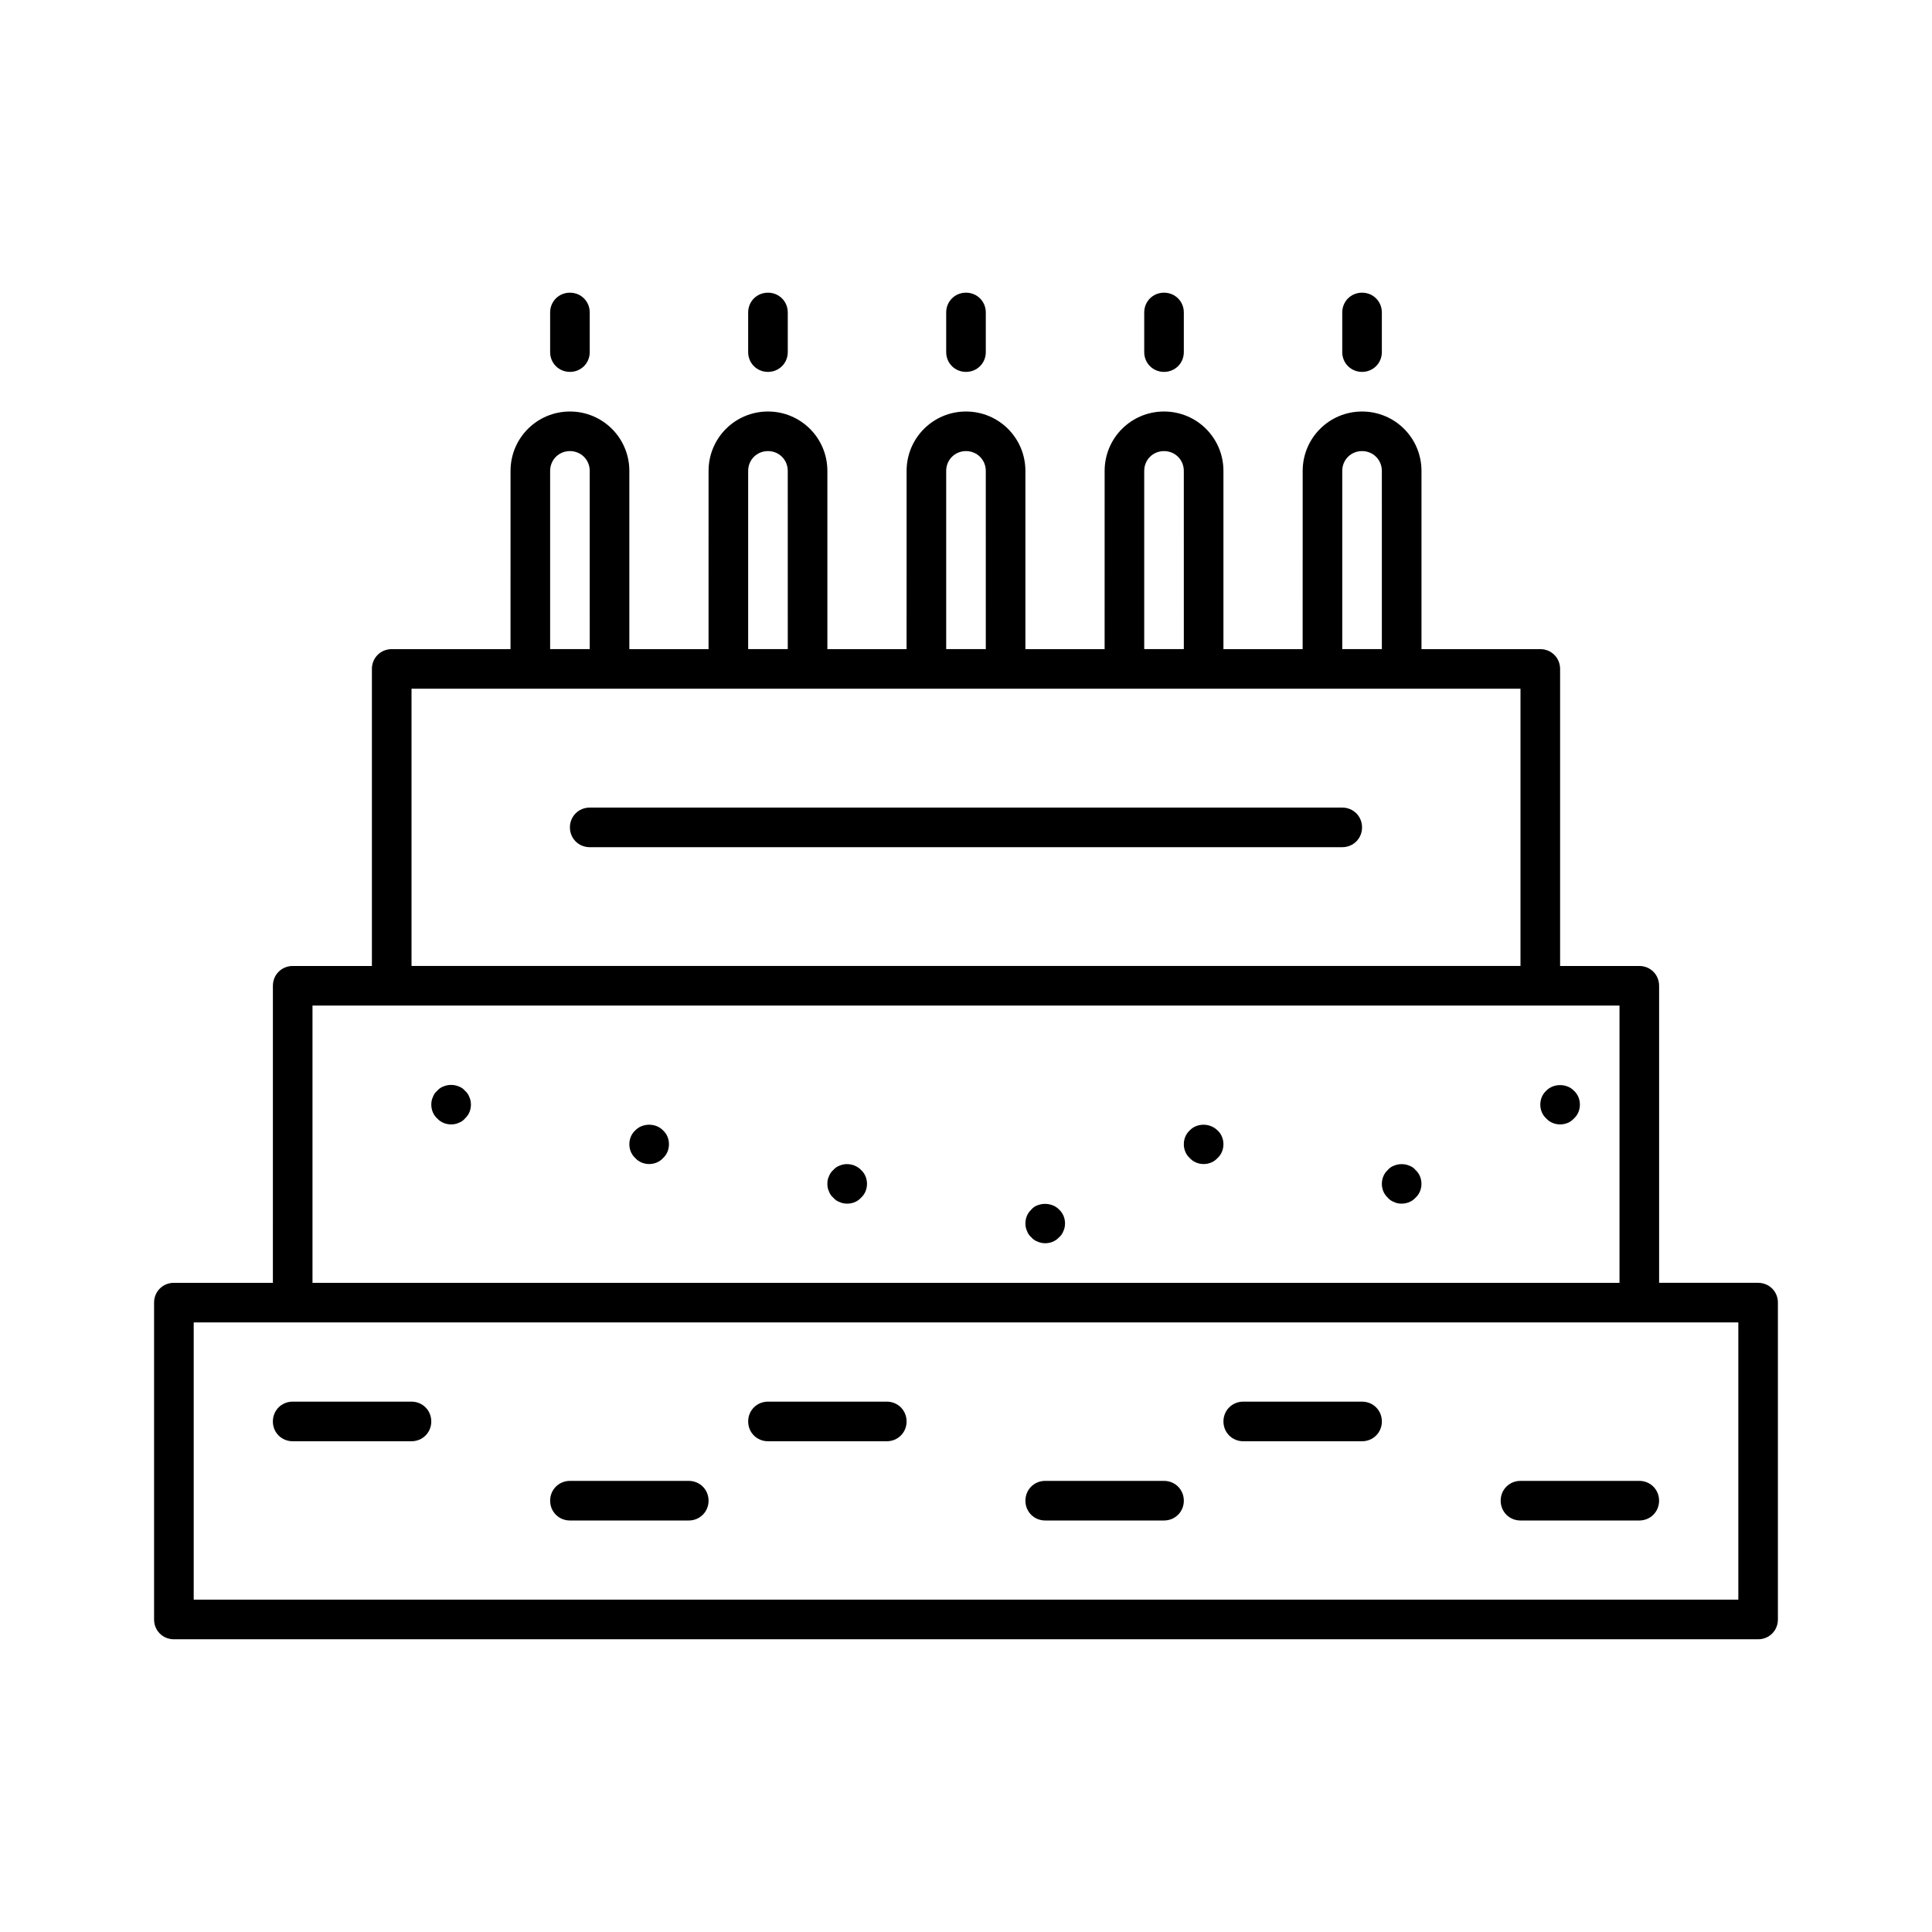 <?xml version="1.0" encoding="UTF-8"?>
<!-- Uploaded to: ICON Repo, www.svgrepo.com, Generator: ICON Repo Mixer Tools -->
<svg fill="#000000" width="800px" height="800px" version="1.1" viewBox="144 144 512 512" xmlns="http://www.w3.org/2000/svg">
 <g>
  <path d="m609.92 483.96h-26.238v-78.719c0-2.938-2.309-5.246-5.246-5.246h-20.992v-78.719c0-2.938-2.309-5.246-5.246-5.246h-31.488v-47.23c0-8.711-7.031-15.742-15.742-15.742-8.711 0-15.742 7.031-15.742 15.742l-0.008 47.227h-20.992v-47.23c0-8.711-7.031-15.742-15.742-15.742-8.711 0-15.742 7.031-15.742 15.742l-0.004 47.23h-20.992v-47.23c0-8.711-7.031-15.742-15.742-15.742s-15.742 7.031-15.742 15.742l-0.004 47.23h-20.992v-47.23c0-8.711-7.031-15.742-15.742-15.742-8.711 0-15.742 7.031-15.742 15.742l-0.004 47.23h-20.992v-47.23c0-8.711-7.031-15.742-15.742-15.742-8.711 0-15.742 7.031-15.742 15.742l-0.004 47.23h-31.488c-2.938 0-5.246 2.309-5.246 5.246v78.723h-20.992c-2.938 0-5.246 2.309-5.246 5.246l-0.004 78.719h-26.238c-2.938 0-5.246 2.309-5.246 5.246v83.969c-0.004 2.941 2.309 5.25 5.246 5.25h419.84c2.938 0 5.246-2.309 5.246-5.246v-83.969c0.004-2.938-2.305-5.25-5.246-5.25zm-110.21-215.17c0-2.938 2.309-5.246 5.246-5.246s5.246 2.309 5.246 5.246l0.004 47.234h-10.496zm-52.48 0c0-2.938 2.309-5.246 5.246-5.246s5.246 2.309 5.246 5.246l0.004 47.234h-10.496zm-52.48 0c0-2.938 2.309-5.246 5.246-5.246s5.246 2.309 5.246 5.246l0.004 47.234h-10.496zm-52.48 0c0-2.938 2.309-5.246 5.246-5.246s5.246 2.309 5.246 5.246l0.004 47.234h-10.496zm-52.48 0c0-2.938 2.309-5.246 5.246-5.246s5.246 2.309 5.246 5.246l0.004 47.234h-10.496zm-36.734 57.73h293.89v73.473h-293.89zm-26.242 83.969h346.37v73.473h-346.37zm377.86 157.44h-409.34v-73.473h409.34z"/>
  <path d="m289.79 226.81v10.496c0 2.941 2.309 5.25 5.25 5.25 2.938 0 5.246-2.309 5.246-5.246v-10.496c0-2.941-2.309-5.25-5.246-5.25-2.941 0-5.25 2.309-5.25 5.246z"/>
  <path d="m342.27 226.81v10.496c0 2.941 2.309 5.25 5.25 5.25 2.938 0 5.246-2.309 5.246-5.246v-10.496c0-2.941-2.309-5.25-5.246-5.25-2.941 0-5.25 2.309-5.25 5.246z"/>
  <path d="m394.75 226.81v10.496c0 2.941 2.309 5.25 5.25 5.25 2.938 0 5.246-2.309 5.246-5.246v-10.496c0-2.941-2.309-5.25-5.246-5.25-2.941 0-5.25 2.309-5.25 5.246z"/>
  <path d="m447.23 226.81v10.496c0 2.941 2.309 5.25 5.25 5.25 2.938 0 5.246-2.309 5.246-5.246v-10.496c0-2.941-2.309-5.25-5.246-5.25-2.941 0-5.25 2.309-5.25 5.246z"/>
  <path d="m499.71 226.81v10.496c0 2.941 2.309 5.25 5.246 5.25s5.246-2.309 5.246-5.246v-10.496c0.004-2.941-2.305-5.25-5.246-5.25-2.938 0-5.246 2.309-5.246 5.246z"/>
  <path d="m499.71 358.02h-199.43c-2.938 0-5.246 2.309-5.246 5.246s2.309 5.246 5.246 5.246h199.43c2.938 0 5.246-2.309 5.246-5.246s-2.309-5.246-5.246-5.246z"/>
  <path d="m253.05 515.45h-31.488c-2.938 0-5.246 2.309-5.246 5.246-0.004 2.941 2.309 5.25 5.246 5.25h31.488c2.938 0 5.246-2.309 5.246-5.246s-2.309-5.25-5.246-5.25z"/>
  <path d="m326.53 536.45h-31.488c-2.938 0-5.246 2.309-5.246 5.246-0.004 2.941 2.305 5.25 5.246 5.25h31.488c2.938 0 5.246-2.309 5.246-5.246s-2.309-5.25-5.246-5.25z"/>
  <path d="m379.01 515.45h-31.488c-2.938 0-5.246 2.309-5.246 5.246-0.004 2.941 2.305 5.25 5.246 5.25h31.488c2.938 0 5.246-2.309 5.246-5.246s-2.309-5.25-5.246-5.25z"/>
  <path d="m452.48 536.45h-31.488c-2.938 0-5.246 2.309-5.246 5.246-0.004 2.941 2.305 5.25 5.246 5.25h31.488c2.938 0 5.246-2.309 5.246-5.246s-2.309-5.25-5.246-5.25z"/>
  <path d="m504.96 515.45h-31.488c-2.938 0-5.246 2.309-5.246 5.246 0 2.941 2.309 5.25 5.25 5.25h31.488c2.938 0 5.246-2.309 5.246-5.246s-2.309-5.25-5.25-5.25z"/>
  <path d="m546.94 536.45c-2.938 0-5.246 2.309-5.246 5.246 0 2.941 2.309 5.25 5.246 5.25h31.488c2.938 0 5.246-2.309 5.246-5.246 0.004-2.938-2.305-5.25-5.246-5.25z"/>
  <path d="m267.22 433.06c-0.418-0.523-1.051-0.945-1.68-1.156-1.258-0.523-2.731-0.523-3.988 0-0.629 0.211-1.258 0.629-1.68 1.156-0.523 0.418-0.945 1.051-1.156 1.68-0.316 0.629-0.418 1.363-0.418 1.996 0 1.363 0.523 2.731 1.574 3.672 0.945 1.047 2.312 1.574 3.676 1.574 0.629 0 1.363-0.105 1.996-0.418 0.629-0.211 1.258-0.629 1.68-1.156 1.051-0.945 1.574-2.309 1.574-3.672 0-0.629-0.105-1.363-0.418-1.996-0.215-0.633-0.633-1.262-1.16-1.68z"/>
  <path d="m312.36 443.56c-1.051 0.945-1.574 2.309-1.574 3.672s0.523 2.731 1.574 3.672c0.945 1.051 2.309 1.578 3.676 1.578 1.363 0 2.731-0.523 3.672-1.574 1.051-0.945 1.574-2.309 1.574-3.672s-0.523-2.731-1.574-3.672c-1.887-2-5.457-2-7.348-0.004z"/>
  <path d="m366.52 452.9c-0.629 0.211-1.258 0.629-1.68 1.156-0.523 0.418-0.945 1.051-1.156 1.68-0.316 0.629-0.418 1.258-0.418 1.996 0 0.734 0.105 1.363 0.418 1.996 0.211 0.629 0.629 1.258 1.156 1.68 0.418 0.523 1.051 0.945 1.68 1.156 0.629 0.309 1.363 0.414 1.996 0.414 1.363 0 2.731-0.523 3.672-1.574 1.051-0.945 1.574-2.309 1.574-3.672s-0.523-2.731-1.574-3.672c-1.363-1.477-3.777-2-5.668-1.16z"/>
  <path d="m459.3 443.56c-1.051 0.945-1.574 2.309-1.574 3.672s0.523 2.731 1.574 3.672c0.945 1.051 2.309 1.578 3.676 1.578 1.363 0 2.731-0.523 3.672-1.574 1.051-0.945 1.574-2.309 1.574-3.672s-0.523-2.731-1.574-3.672c-1.996-2-5.457-2-7.348-0.004z"/>
  <path d="m517.45 452.9c-1.258-0.523-2.731-0.523-3.988 0-0.629 0.211-1.258 0.629-1.68 1.156-1.051 0.945-1.574 2.309-1.574 3.672 0 1.363 0.523 2.731 1.574 3.672 0.418 0.523 1.051 0.945 1.68 1.156 0.629 0.316 1.258 0.422 1.992 0.422 1.363 0 2.731-0.523 3.672-1.574 1.051-0.945 1.574-2.309 1.574-3.672s-0.523-2.731-1.574-3.672c-0.418-0.531-1.047-0.949-1.676-1.16z"/>
  <path d="m553.77 433.06c-1.051 0.945-1.574 2.309-1.574 3.672s0.523 2.731 1.574 3.672c0.945 1.051 2.309 1.578 3.672 1.578s2.731-0.523 3.672-1.574c1.051-0.945 1.574-2.309 1.574-3.672s-0.523-2.731-1.574-3.672c-1.887-2-5.453-2-7.344-0.004z"/>
  <path d="m419 463.39c-0.629 0.211-1.258 0.629-1.68 1.156-1.051 0.945-1.574 2.309-1.574 3.672 0 0.629 0.105 1.363 0.418 1.996 0.211 0.629 0.629 1.258 1.156 1.68 0.418 0.523 1.051 0.945 1.68 1.156 0.629 0.312 1.363 0.418 1.996 0.418 1.363 0 2.731-0.523 3.672-1.574 0.523-0.418 0.945-1.051 1.156-1.68 0.316-0.629 0.418-1.363 0.418-1.996 0-1.363-0.523-2.731-1.574-3.672-1.363-1.473-3.777-1.891-5.668-1.156z"/>
 </g>
</svg>